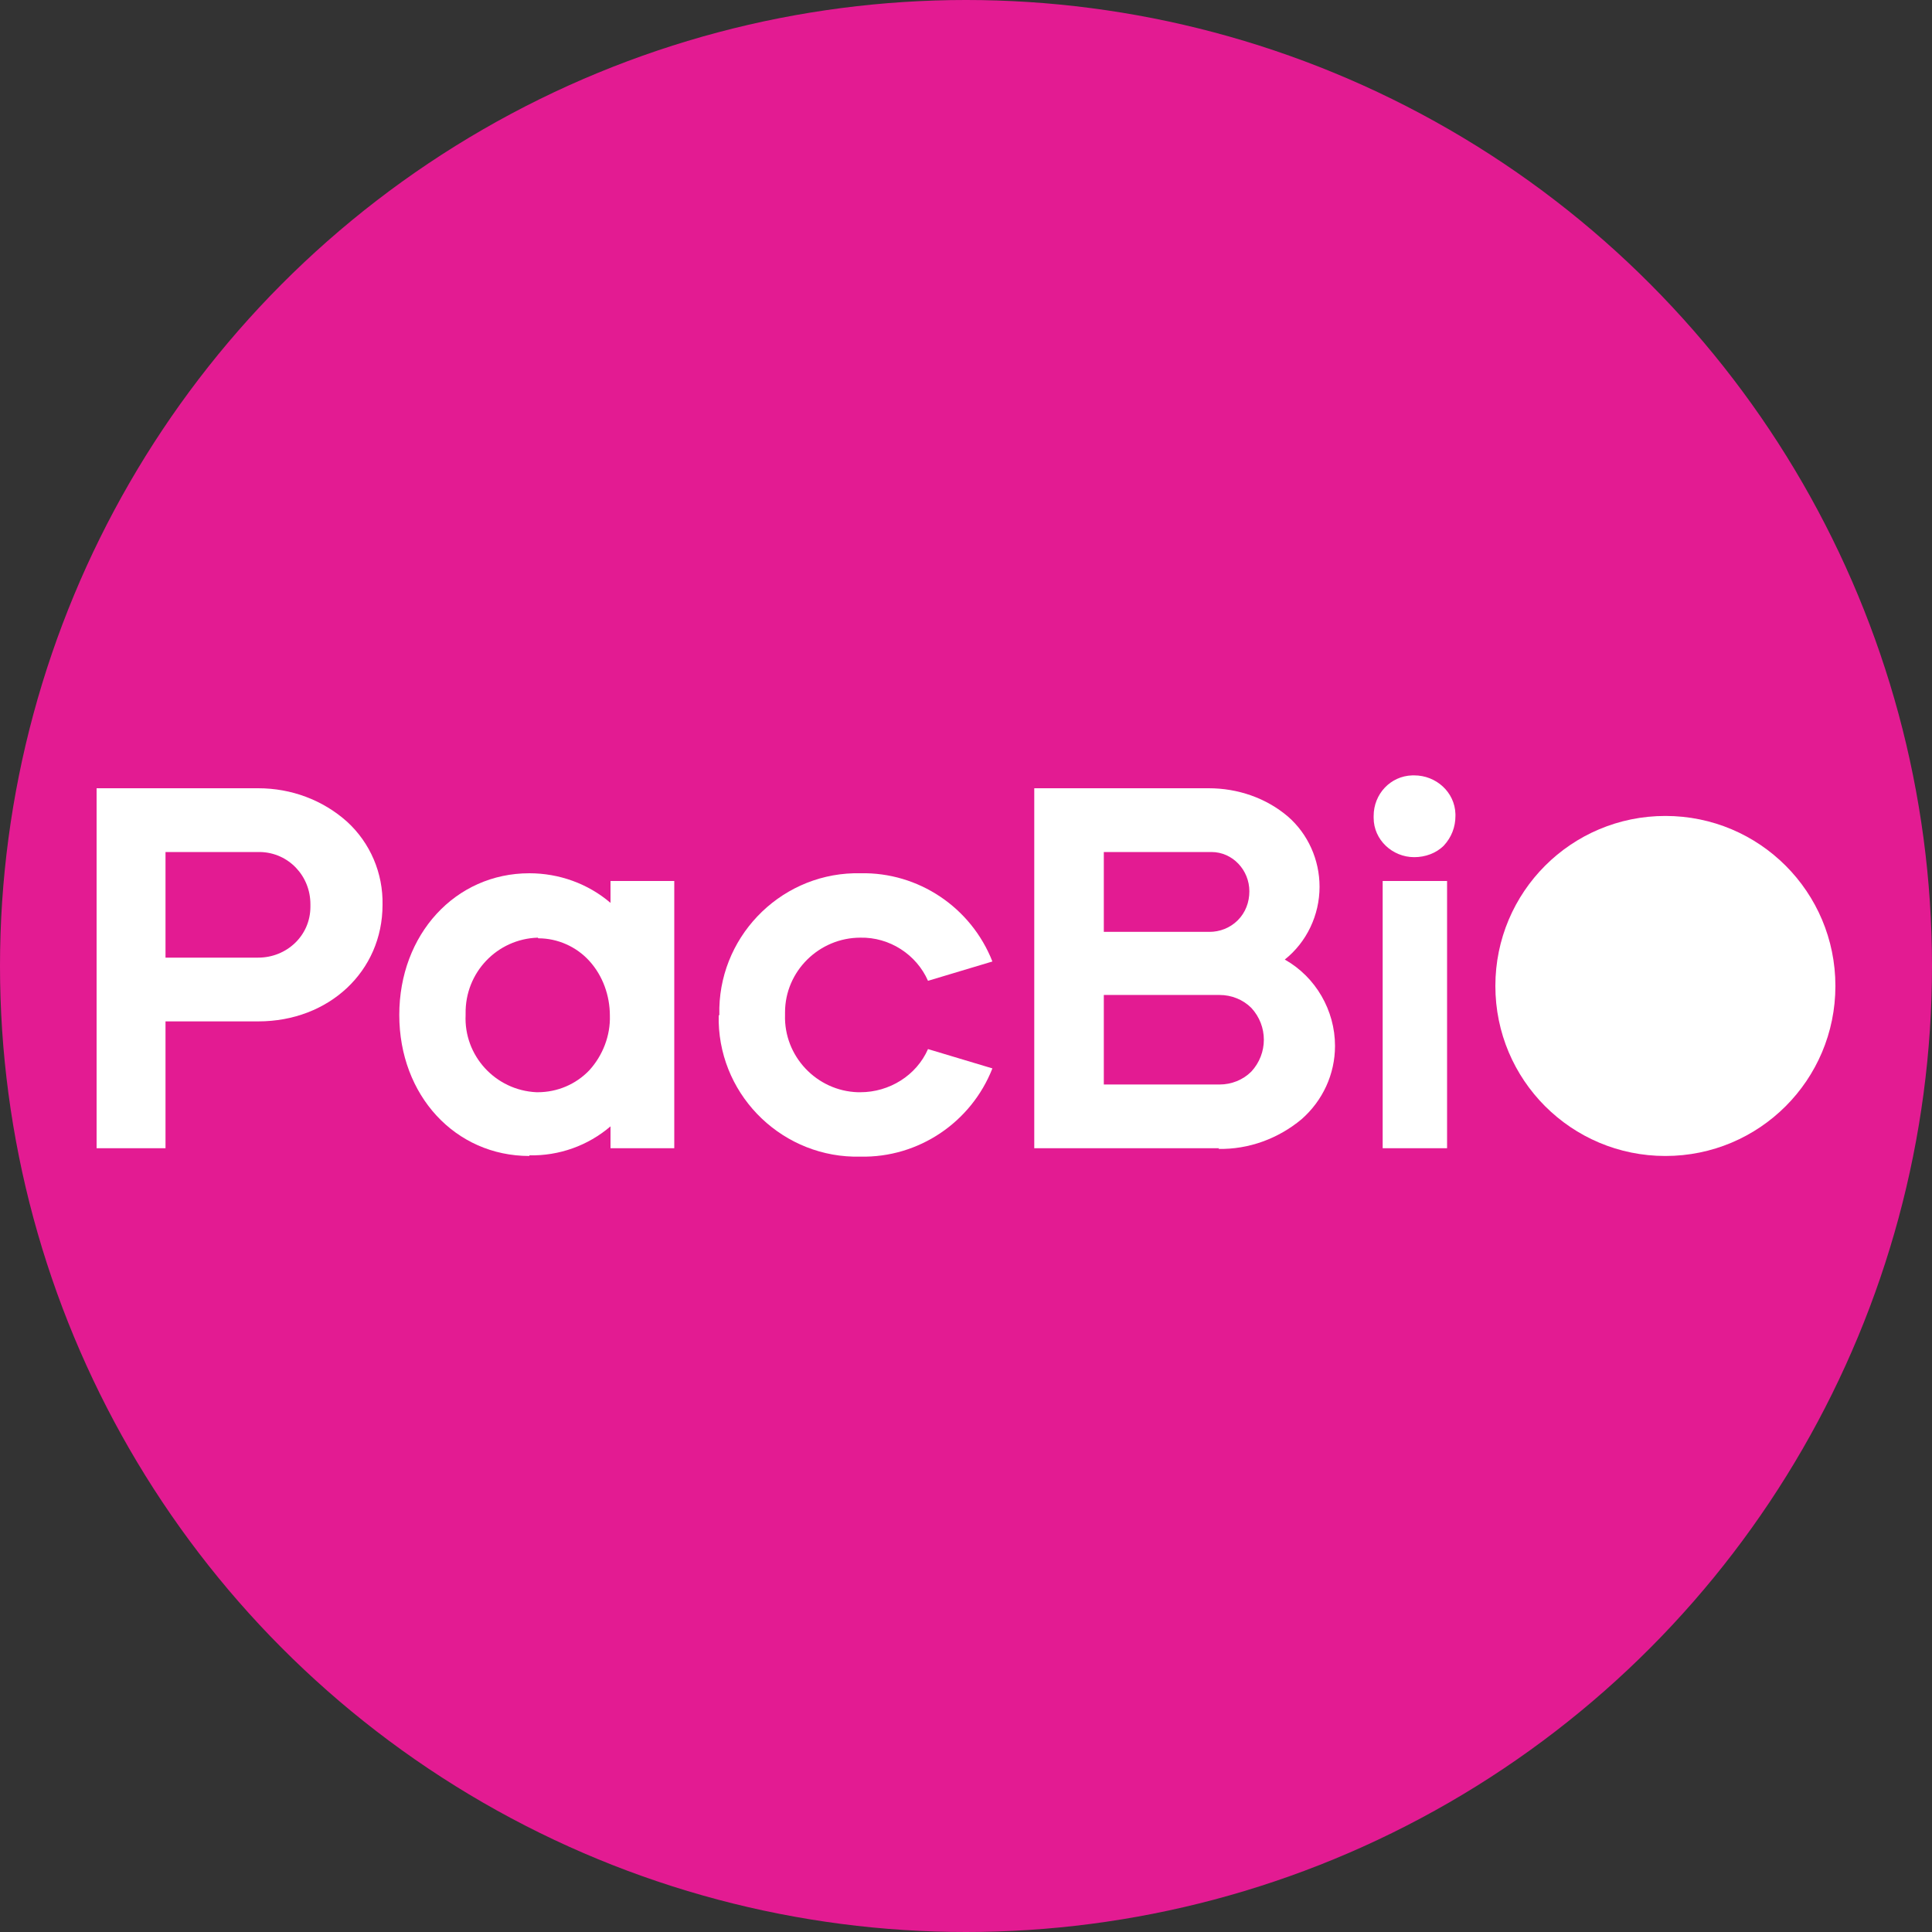<?xml version='1.0' encoding='utf-8'?>
<svg xmlns="http://www.w3.org/2000/svg" version="1.1" viewBox="0 0 300 300" width="300" height="300">
  <rect x="0" y="0" width="300" height="300" fill="#333333" stroke="none"/>
  <defs>
    <style>
      .cls-1 {
        fill: #fff;
      }

      .cls-2 {
        fill: #e31b92;
      }
    </style>
  <clipPath id="bz_circular_clip"><circle cx="150.0" cy="150.0" r="150.0" /></clipPath></defs>
  
  <g clip-path="url(#bz_circular_clip)"><g>
    <g id="Layer_1">
      <rect class="cls-2" y="0" width="300" height="300" />
      <g>
        <g>
          <path id="Fill_1" class="cls-1" d="M25.7,178.3h-10.7v-55.9h25.1c5.1,0,10,1.8,13.8,5.2,3.6,3.3,5.6,8,5.5,12.9,0,10.3-8.3,18.1-19.3,18.1h-14.4v19.7h0ZM25.7,132.3v16.4h14.4c4.4,0,8.1-3.4,8.1-7.9,0-.1,0-.2,0-.4,0-4.4-3.4-8-7.8-8.1-.1,0-.2,0-.4,0h-14.4Z" />
          <path id="Fill_4" class="cls-1" d="M82.2,179.5c-11.5,0-20.2-9.4-20.2-21.9s8.7-22,20.2-22c4.6,0,9.1,1.6,12.6,4.6v-3.4h9.9v41.5h-9.9v-3.4c-3.5,3-8,4.6-12.6,4.5ZM83.5,145.6c-6.3.2-11.3,5.4-11.2,11.8,0,0,0,.1,0,.2-.3,6.3,4.6,11.7,11,12,0,0,.1,0,.2,0,3,0,5.9-1.2,8-3.4,2.1-2.3,3.3-5.4,3.2-8.5,0-3.1-1.1-6.2-3.2-8.5-2-2.2-4.9-3.5-7.9-3.5h0Z" />
          <path id="Fill_6" class="cls-1" d="M111.7,157.6c-.3-11.8,9.1-21.7,20.9-22,.3,0,.7,0,1,0,9-.2,17.2,5.3,20.5,13.7l-10,3c-1.8-4.1-6-6.8-10.5-6.7-6.4,0-11.7,5.2-11.7,11.6,0,.1,0,.2,0,.4-.2,6.4,4.9,11.8,11.3,12,.1,0,.2,0,.4,0,4.5,0,8.7-2.6,10.5-6.7l10,3c-3.3,8.4-11.5,13.9-20.5,13.7-11.8.3-21.7-9.1-22-20.9,0-.3,0-.7,0-1" />
        </g>
        <g>
          <path id="Fill_8" class="cls-1" d="M189.3,178.3h-28.7v-55.9h27.1c4.5,0,8.9,1.5,12.3,4.4,3.1,2.7,4.9,6.7,4.9,10.9,0,4.4-2,8.6-5.4,11.3,4.8,2.7,7.8,7.9,7.8,13.4,0,4.4-1.9,8.5-5.2,11.4-3.6,3-8.2,4.7-12.9,4.6ZM171.4,154.5v13.9h18c1.8,0,3.6-.7,4.9-2,2.6-2.8,2.6-7.1,0-9.9-1.3-1.3-3.1-2-4.9-2h-18ZM171.4,132.3v12.4h16.4c1.6,0,3.2-.6,4.4-1.8,1.2-1.2,1.8-2.8,1.8-4.5,0-3.3-2.6-6.1-5.9-6.1,0,0-.2,0-.3,0h-16.4Z" />
          <path id="Fill_10" class="cls-1" d="M224.7,178.3h-10v-41.5h10v41.5h0ZM219.6,133.1c-3.4,0-6.3-2.7-6.3-6.1,0,0,0-.2,0-.3,0-3.4,2.6-6.2,6-6.3,0,0,.2,0,.3,0,3.4,0,6.3,2.6,6.4,6,0,0,0,.2,0,.3,0,1.7-.6,3.3-1.8,4.6-1.2,1.2-2.9,1.8-4.6,1.8Z" />
          <path id="Fill_12" class="cls-1" d="M285,153.1c0,14.6-11.8,26.4-26.4,26.4s-26.4-11.8-26.4-26.4,11.8-26.4,26.4-26.4c0,0,0,0,0,0,14.6,0,26.4,11.8,26.4,26.4h0" />
        </g>
      </g>
    </g>
  </g>
</g></svg>